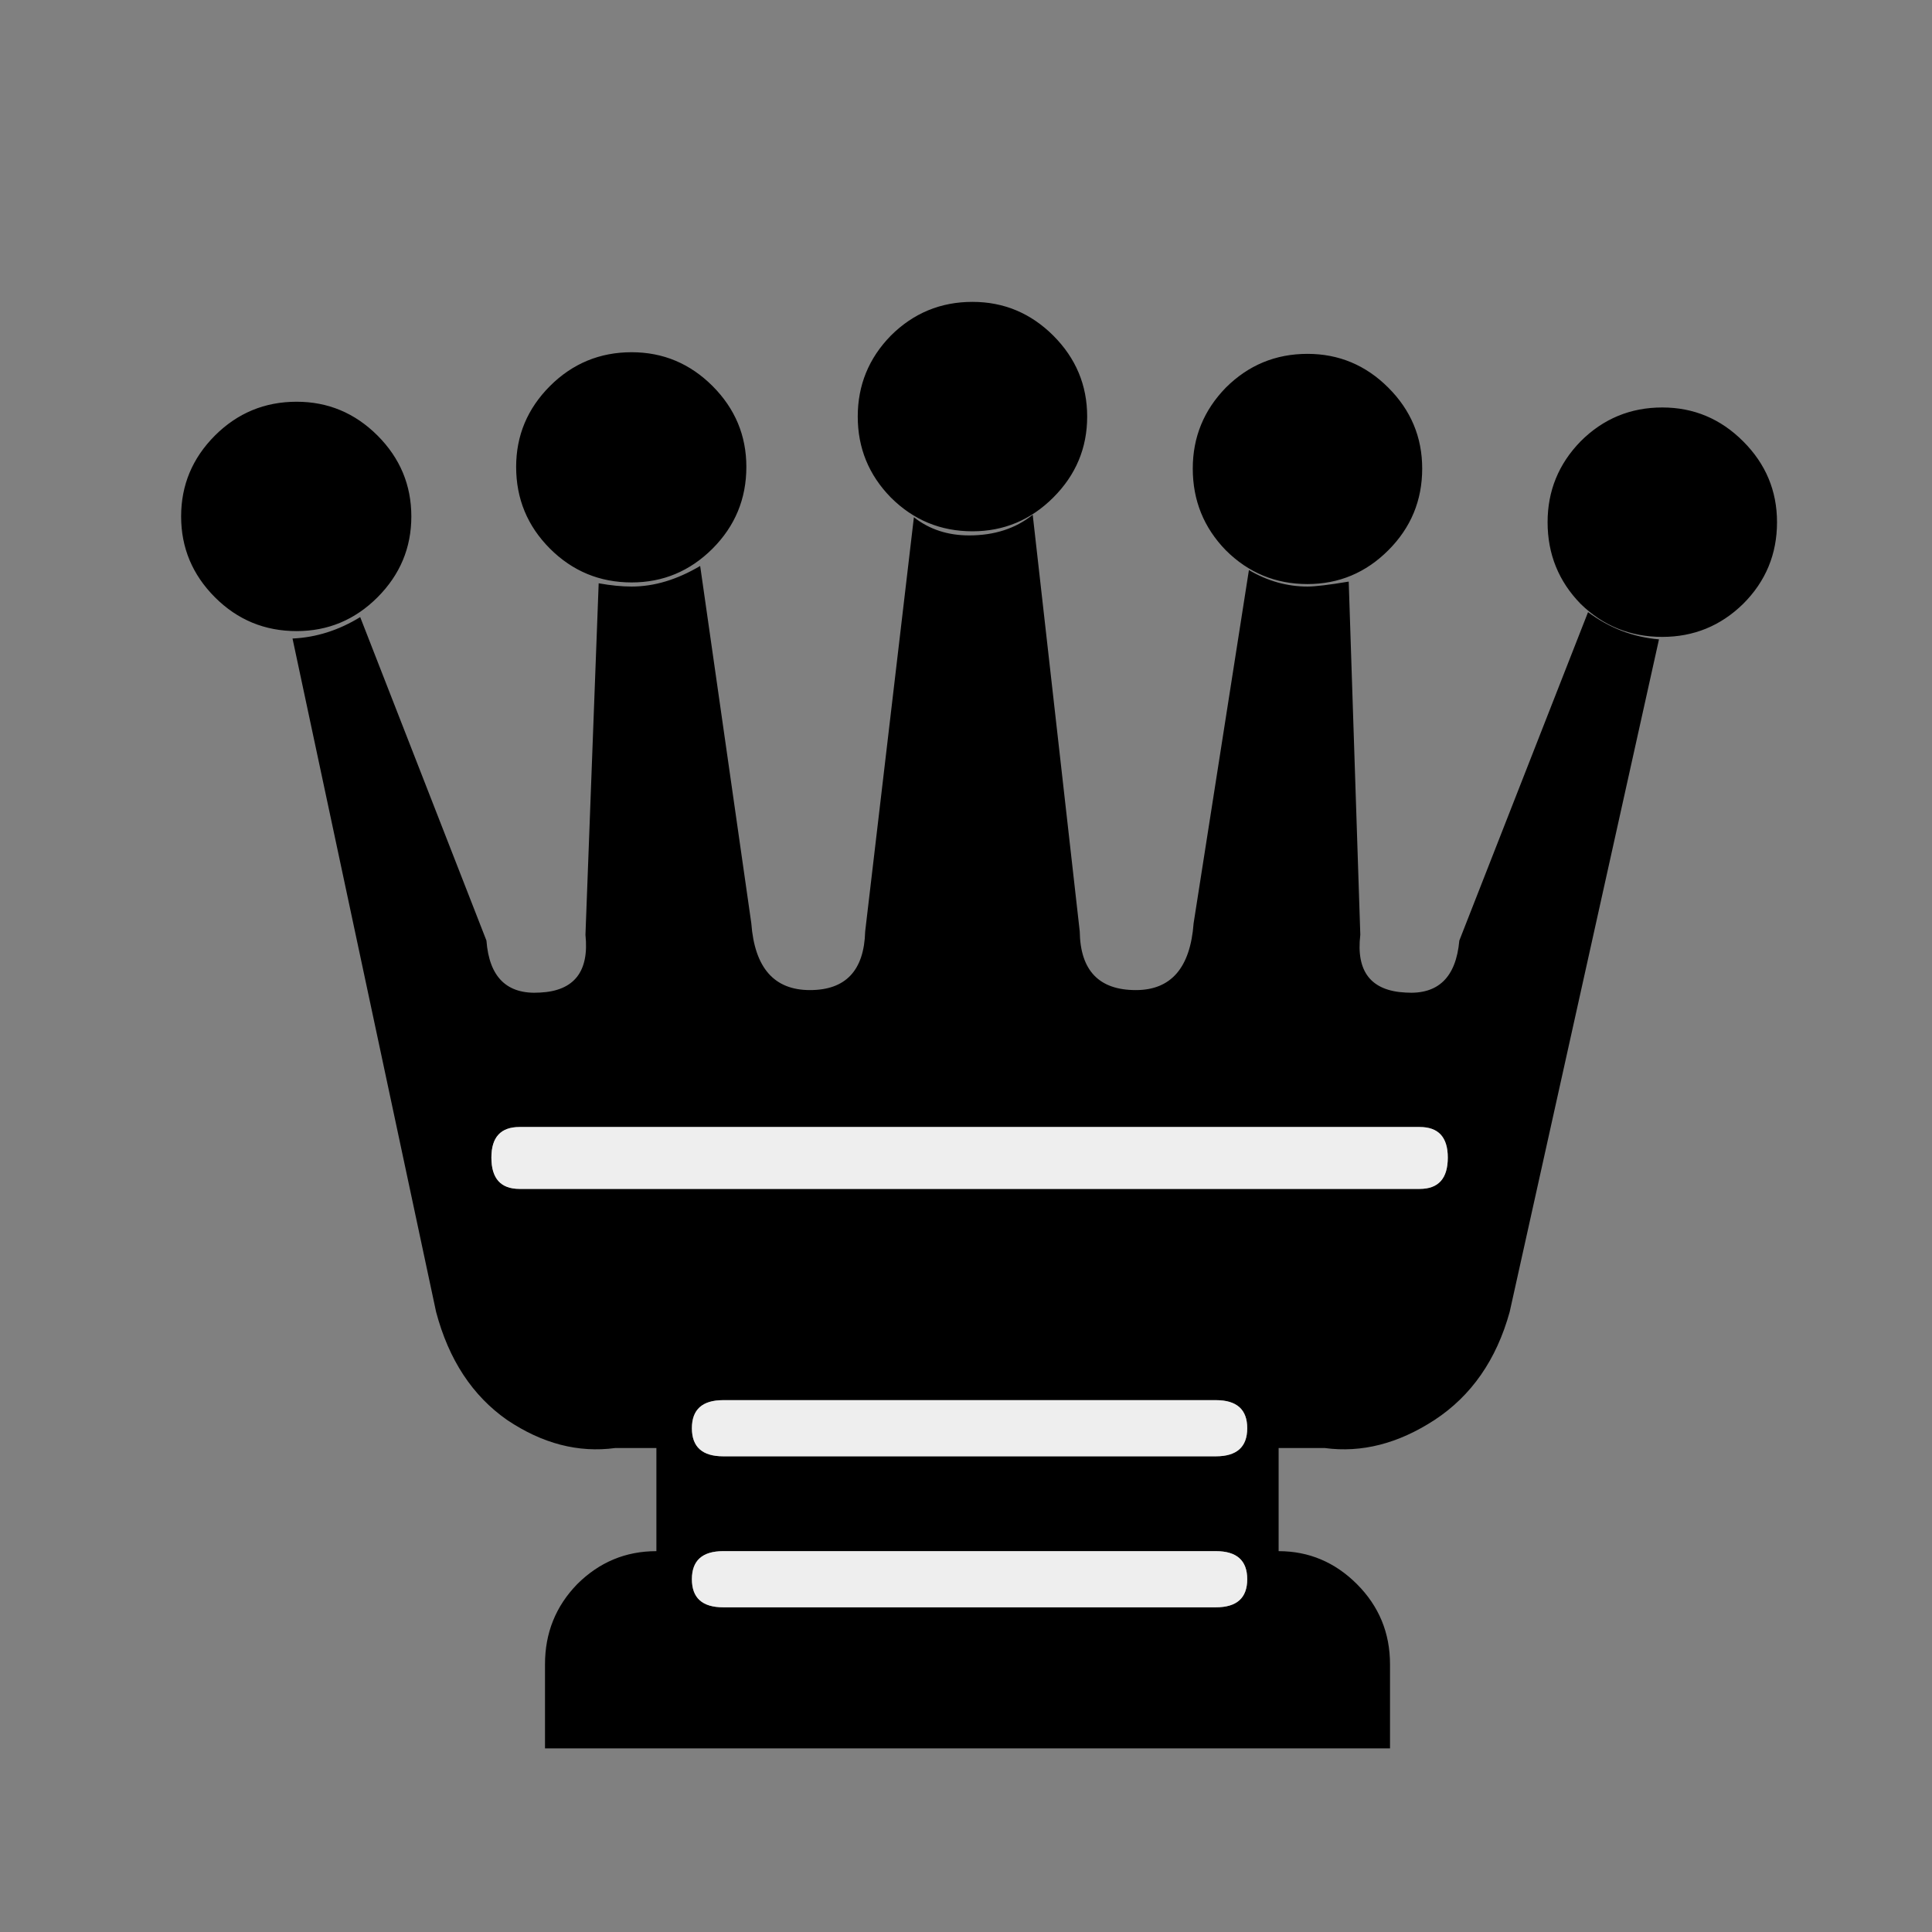 <svg width="32" height="32" viewBox="0 0 32 32" fill="none" xmlns="http://www.w3.org/2000/svg">
<rect x="0" y="0" width="32" height="32" fill="#808080" stroke="none"/>
<path d="M9.027 27.565C9.027 27.046 9.205 26.604 9.56 26.239C9.925 25.875 10.362 25.692 10.872 25.692V23.984H10.189C9.579 24.066 8.982 23.911 8.399 23.519C7.825 23.118 7.433 22.522 7.223 21.729L4.845 10.576C5.237 10.558 5.61 10.44 5.966 10.221L8.057 15.579C8.103 16.189 8.399 16.476 8.945 16.44C9.51 16.412 9.761 16.093 9.697 15.483L9.916 9.661C10.116 9.697 10.298 9.715 10.462 9.715C10.836 9.715 11.214 9.601 11.597 9.374L12.444 15.292C12.499 16.03 12.822 16.399 13.415 16.399C14.007 16.399 14.312 16.075 14.33 15.428L15.137 8.567C15.392 8.768 15.697 8.868 16.052 8.868C16.471 8.868 16.822 8.754 17.105 8.526L17.884 15.428C17.893 16.075 18.203 16.399 18.813 16.399C19.396 16.399 19.715 16.03 19.77 15.292L20.686 9.442C20.995 9.624 21.319 9.715 21.656 9.715C21.784 9.715 22.011 9.688 22.339 9.633L22.531 15.483C22.458 16.093 22.708 16.412 23.282 16.44C23.82 16.476 24.116 16.189 24.171 15.579L26.303 10.139C26.658 10.403 27.05 10.553 27.478 10.59L25.005 21.729C24.786 22.522 24.371 23.118 23.761 23.519C23.159 23.911 22.553 24.066 21.943 23.984H21.178V25.692C21.679 25.692 22.112 25.875 22.476 26.239C22.84 26.604 23.023 27.046 23.023 27.565V28.959H9.027V27.565ZM4.913 10.453C4.385 10.453 3.934 10.267 3.56 9.893C3.187 9.519 3 9.073 3 8.554C3 8.034 3.187 7.588 3.56 7.214C3.934 6.841 4.385 6.654 4.913 6.654C5.433 6.654 5.879 6.841 6.253 7.214C6.626 7.588 6.813 8.034 6.813 8.554C6.813 9.073 6.626 9.519 6.253 9.893C5.879 10.267 5.433 10.453 4.913 10.453ZM10.462 9.647C9.934 9.647 9.483 9.46 9.109 9.087C8.736 8.713 8.549 8.262 8.549 7.733C8.549 7.214 8.736 6.768 9.109 6.394C9.483 6.021 9.934 5.834 10.462 5.834C10.982 5.834 11.428 6.021 11.802 6.394C12.175 6.768 12.362 7.214 12.362 7.733C12.362 8.262 12.175 8.713 11.802 9.087C11.428 9.46 10.982 9.647 10.462 9.647ZM21.656 9.674C21.128 9.674 20.677 9.487 20.303 9.114C19.939 8.74 19.756 8.289 19.756 7.761C19.756 7.241 19.939 6.795 20.303 6.421C20.677 6.048 21.128 5.861 21.656 5.861C22.175 5.861 22.622 6.048 22.995 6.421C23.369 6.795 23.556 7.241 23.556 7.761C23.556 8.289 23.369 8.74 22.995 9.114C22.622 9.487 22.175 9.674 21.656 9.674ZM16.107 8.8C15.579 8.8 15.128 8.613 14.754 8.239C14.389 7.866 14.207 7.419 14.207 6.9C14.207 6.38 14.389 5.934 14.754 5.56C15.128 5.187 15.579 5 16.107 5C16.626 5 17.073 5.187 17.447 5.56C17.82 5.934 18.007 6.38 18.007 6.9C18.007 7.419 17.82 7.866 17.447 8.239C17.073 8.613 16.626 8.8 16.107 8.8ZM27.533 10.549C27.005 10.549 26.553 10.367 26.18 10.002C25.816 9.629 25.633 9.178 25.633 8.649C25.633 8.13 25.816 7.683 26.18 7.31C26.553 6.936 27.005 6.749 27.533 6.749C28.052 6.749 28.499 6.936 28.872 7.31C29.246 7.683 29.433 8.13 29.433 8.649C29.433 9.178 29.246 9.629 28.872 10.002C28.499 10.367 28.052 10.549 27.533 10.549ZM11.979 25.692C11.633 25.692 11.46 25.847 11.46 26.157C11.46 26.467 11.633 26.622 11.979 26.622H20.139C20.485 26.622 20.658 26.467 20.658 26.157C20.658 25.847 20.485 25.692 20.139 25.692H11.979ZM11.979 23.191C11.633 23.191 11.46 23.346 11.46 23.656C11.46 23.966 11.633 24.121 11.979 24.121H20.139C20.485 24.121 20.658 23.966 20.658 23.656C20.658 23.346 20.485 23.191 20.139 23.191H11.979ZM8.604 18.667C8.294 18.667 8.139 18.836 8.139 19.173C8.139 19.519 8.294 19.692 8.604 19.692H23.515C23.825 19.692 23.98 19.519 23.98 19.173C23.98 18.836 23.825 18.667 23.515 18.667H8.604Z" fill="black"/>
<path d="M11.979 25.692C11.633 25.692 11.46 25.847 11.46 26.157C11.46 26.467 11.633 26.622 11.979 26.622H20.139C20.485 26.622 20.658 26.467 20.658 26.157C20.658 25.847 20.485 25.692 20.139 25.692H11.979ZM11.979 23.191C11.633 23.191 11.46 23.346 11.46 23.656C11.46 23.966 11.633 24.121 11.979 24.121H20.139C20.485 24.121 20.658 23.966 20.658 23.656C20.658 23.346 20.485 23.191 20.139 23.191H11.979ZM8.604 18.667C8.294 18.667 8.139 18.836 8.139 19.173C8.139 19.519 8.294 19.692 8.604 19.692H23.515C23.825 19.692 23.98 19.519 23.98 19.173C23.98 18.836 23.825 18.667 23.515 18.667H8.604Z" fill="#EEEEEE"/>
</svg>

